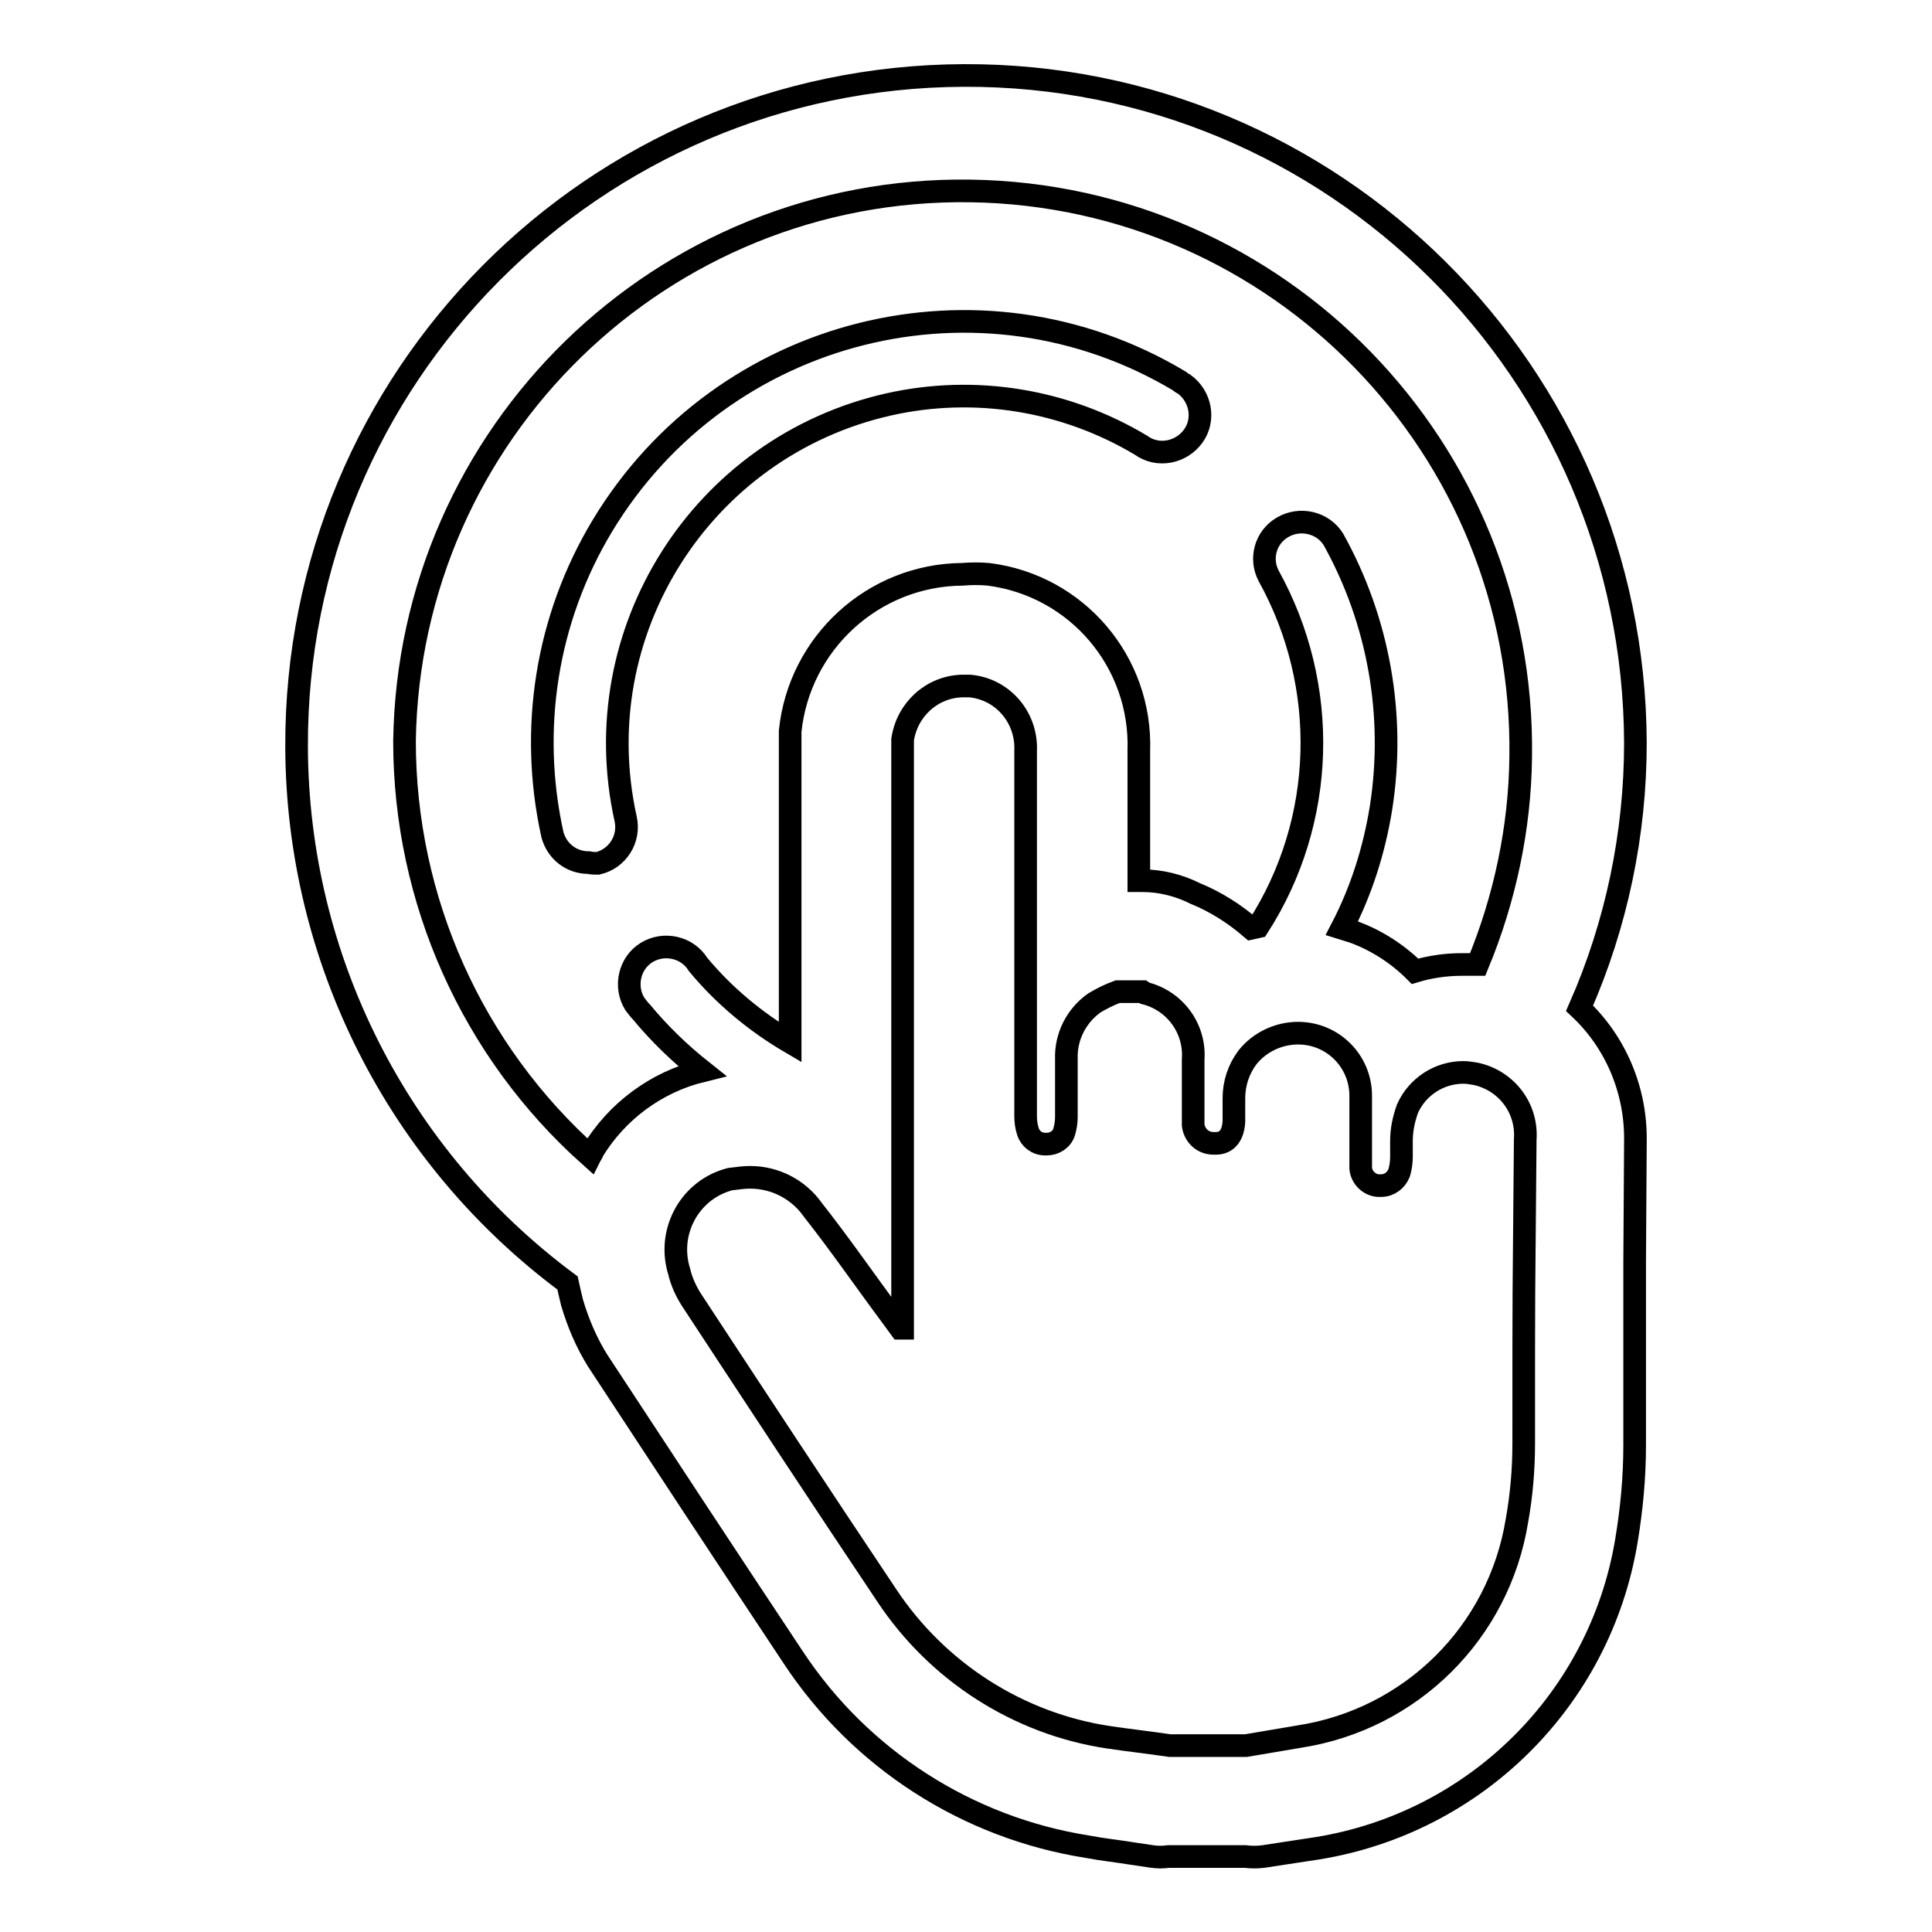<?xml version="1.0" encoding="utf-8"?>
<!-- Svg Vector Icons : http://www.onlinewebfonts.com/icon -->
<!DOCTYPE svg PUBLIC "-//W3C//DTD SVG 1.1//EN" "http://www.w3.org/Graphics/SVG/1.1/DTD/svg11.dtd">
<svg version="1.1" xmlns="http://www.w3.org/2000/svg" xmlns:xlink="http://www.w3.org/1999/xlink" x="0px" y="0px" viewBox="0 0 256 256" enable-background="new 0 0 256 256" xml:space="preserve">
<g> <path stroke-width="3" fill-opacity="0" stroke="#000000"  d="M79.2,114.4c2.6-0.6,4.3-3.2,3.7-5.9c0,0,0,0,0,0C77.4,83.7,93,59.2,117.7,53.6c11.5-2.6,23.5-0.6,33.5,5.4 c2.2,1.6,5.3,1,6.9-1.2c1.6-2.2,1-5.3-1.2-6.9c-0.2-0.1-0.4-0.2-0.6-0.4c-26.4-15.8-60.6-7.2-76.5,19.2 c-7.4,12.3-9.7,26.9-6.6,40.9c0.6,2.2,2.5,3.7,4.8,3.7C78.5,114.4,78.8,114.4,79.2,114.4z M216.7,151.2c0.1-6.7-2.6-13.1-7.4-17.6 c4.9-11.1,7.4-23.1,7.4-35.2c-0.2-49-40-88.6-89-88.4c-49,0.2-88.6,40-88.4,89c0.1,28,13.4,54.3,35.9,71c0.2,0.9,0.4,1.8,0.6,2.6 c0.8,2.7,1.9,5.3,3.4,7.7c8,12.2,17,25.9,25.9,39.3c8.9,13.5,23.1,22.6,39,25.1c2.1,0.4,4.1,0.6,5.9,0.9l2.7,0.4 c0.7,0.1,1.4,0.1,2.1,0H165c0.8,0.1,1.6,0.1,2.4,0l2.6-0.4l4.6-0.7c20.9-3.4,37.4-19.7,40.9-40.7c0.7-4.2,1.1-8.4,1.1-12.7v-24.2 L216.7,151.2z M53.6,98.2c0.6-40.8,34.1-73.5,75-72.9c40.8,0.6,73.5,34.1,72.9,75c-0.1,9.4-2.1,18.8-5.7,27.5c-0.7,0-1.4,0-2.1,0 c-2.1,0-4.2,0.3-6.2,0.9c-2.3-2.3-5.1-4.1-8.1-5.2l-1.6-0.5c2.6-5,4.3-10.4,5.2-16c1.9-12.2-0.3-24.7-6.3-35.5 c-1.4-2.3-4.5-3-6.8-1.6c-2.2,1.3-3,4.1-1.8,6.4c8.1,14.6,7.6,32.5-1.4,46.5l-0.9,0.2c-2.2-1.9-4.7-3.5-7.4-4.6 c-2.2-1.1-4.6-1.7-7-1.7h-0.5V99.5c0.4-11.8-8.2-21.9-19.9-23.4c-1.2-0.1-2.3-0.1-3.5,0c-11.8,0.1-21.6,9.1-22.8,20.8v41.2 c-4.6-2.7-8.8-6.2-12.2-10.3c-1.4-2.3-4.5-3-6.8-1.6s-3,4.5-1.6,6.8c0.3,0.4,0.6,0.8,0.9,1.1c2.4,2.9,5.1,5.5,8,7.8 c-6.1,1.5-11.3,5.4-14.5,10.7c0,0.2-0.2,0.4-0.3,0.6C62.6,139.3,53.6,119.3,53.6,98.2z M201.9,191.3c0,3.4-0.3,6.9-0.9,10.2 c-2.4,14.8-14,26.3-28.8,28.6l-7.1,1.2H155c-2.7-0.4-5.4-0.7-8.1-1.1c-12-1.8-22.7-8.7-29.4-18.8c-8.7-13-17.3-26.1-25.9-39.2 c-0.7-1.1-1.3-2.4-1.6-3.7c-1.6-5.1,1.2-10.5,6.2-12.1c0.3-0.1,0.6-0.2,0.9-0.2c0.8-0.1,1.5-0.2,2.3-0.2c3.3,0,6.4,1.6,8.3,4.3 c3.7,4.7,7,9.5,10.5,14.2l1.1,1.5h0.3v-75.5v-2.5c0.6-4,3.9-7,7.9-7.1h1c4.4,0.4,7.6,4.2,7.4,8.6v48.4c0,0.7,0.1,1.4,0.3,2 c0.3,1,1.2,1.7,2.3,1.7h0.2c1,0,2-0.6,2.3-1.6c0.2-0.7,0.3-1.3,0.3-2v-7.7c-0.1-2.9,1.3-5.7,3.7-7.4c1-0.6,2-1.1,3.1-1.5h3.3 l0.3,0.2c4,1,6.7,4.7,6.4,8.8v8.7c0.2,1.4,1.3,2.4,2.7,2.4h0.3c1.5,0,2.3-1.1,2.4-2.9v-3.1c0-1.9,0.6-3.8,1.8-5.4 c1.6-2,4.1-3.2,6.7-3.2c4.6,0,8.3,3.7,8.3,8.3c0,0.2,0,0.4,0,0.6v7.4c0,0.5,0,1,0,1.6c0.1,1.2,1.1,2.2,2.3,2.3h0.4 c1.1,0,2-0.7,2.4-1.7c0.2-0.7,0.3-1.4,0.3-2.1v-2.1c0-1.5,0.3-2.9,0.8-4.3c1.3-2.9,4.2-4.8,7.4-4.8c0.6,0,1.1,0.1,1.7,0.2 c4,0.9,6.8,4.5,6.5,8.7C201.9,175.1,201.9,167.3,201.9,191.3L201.9,191.3z"/></g>
</svg>